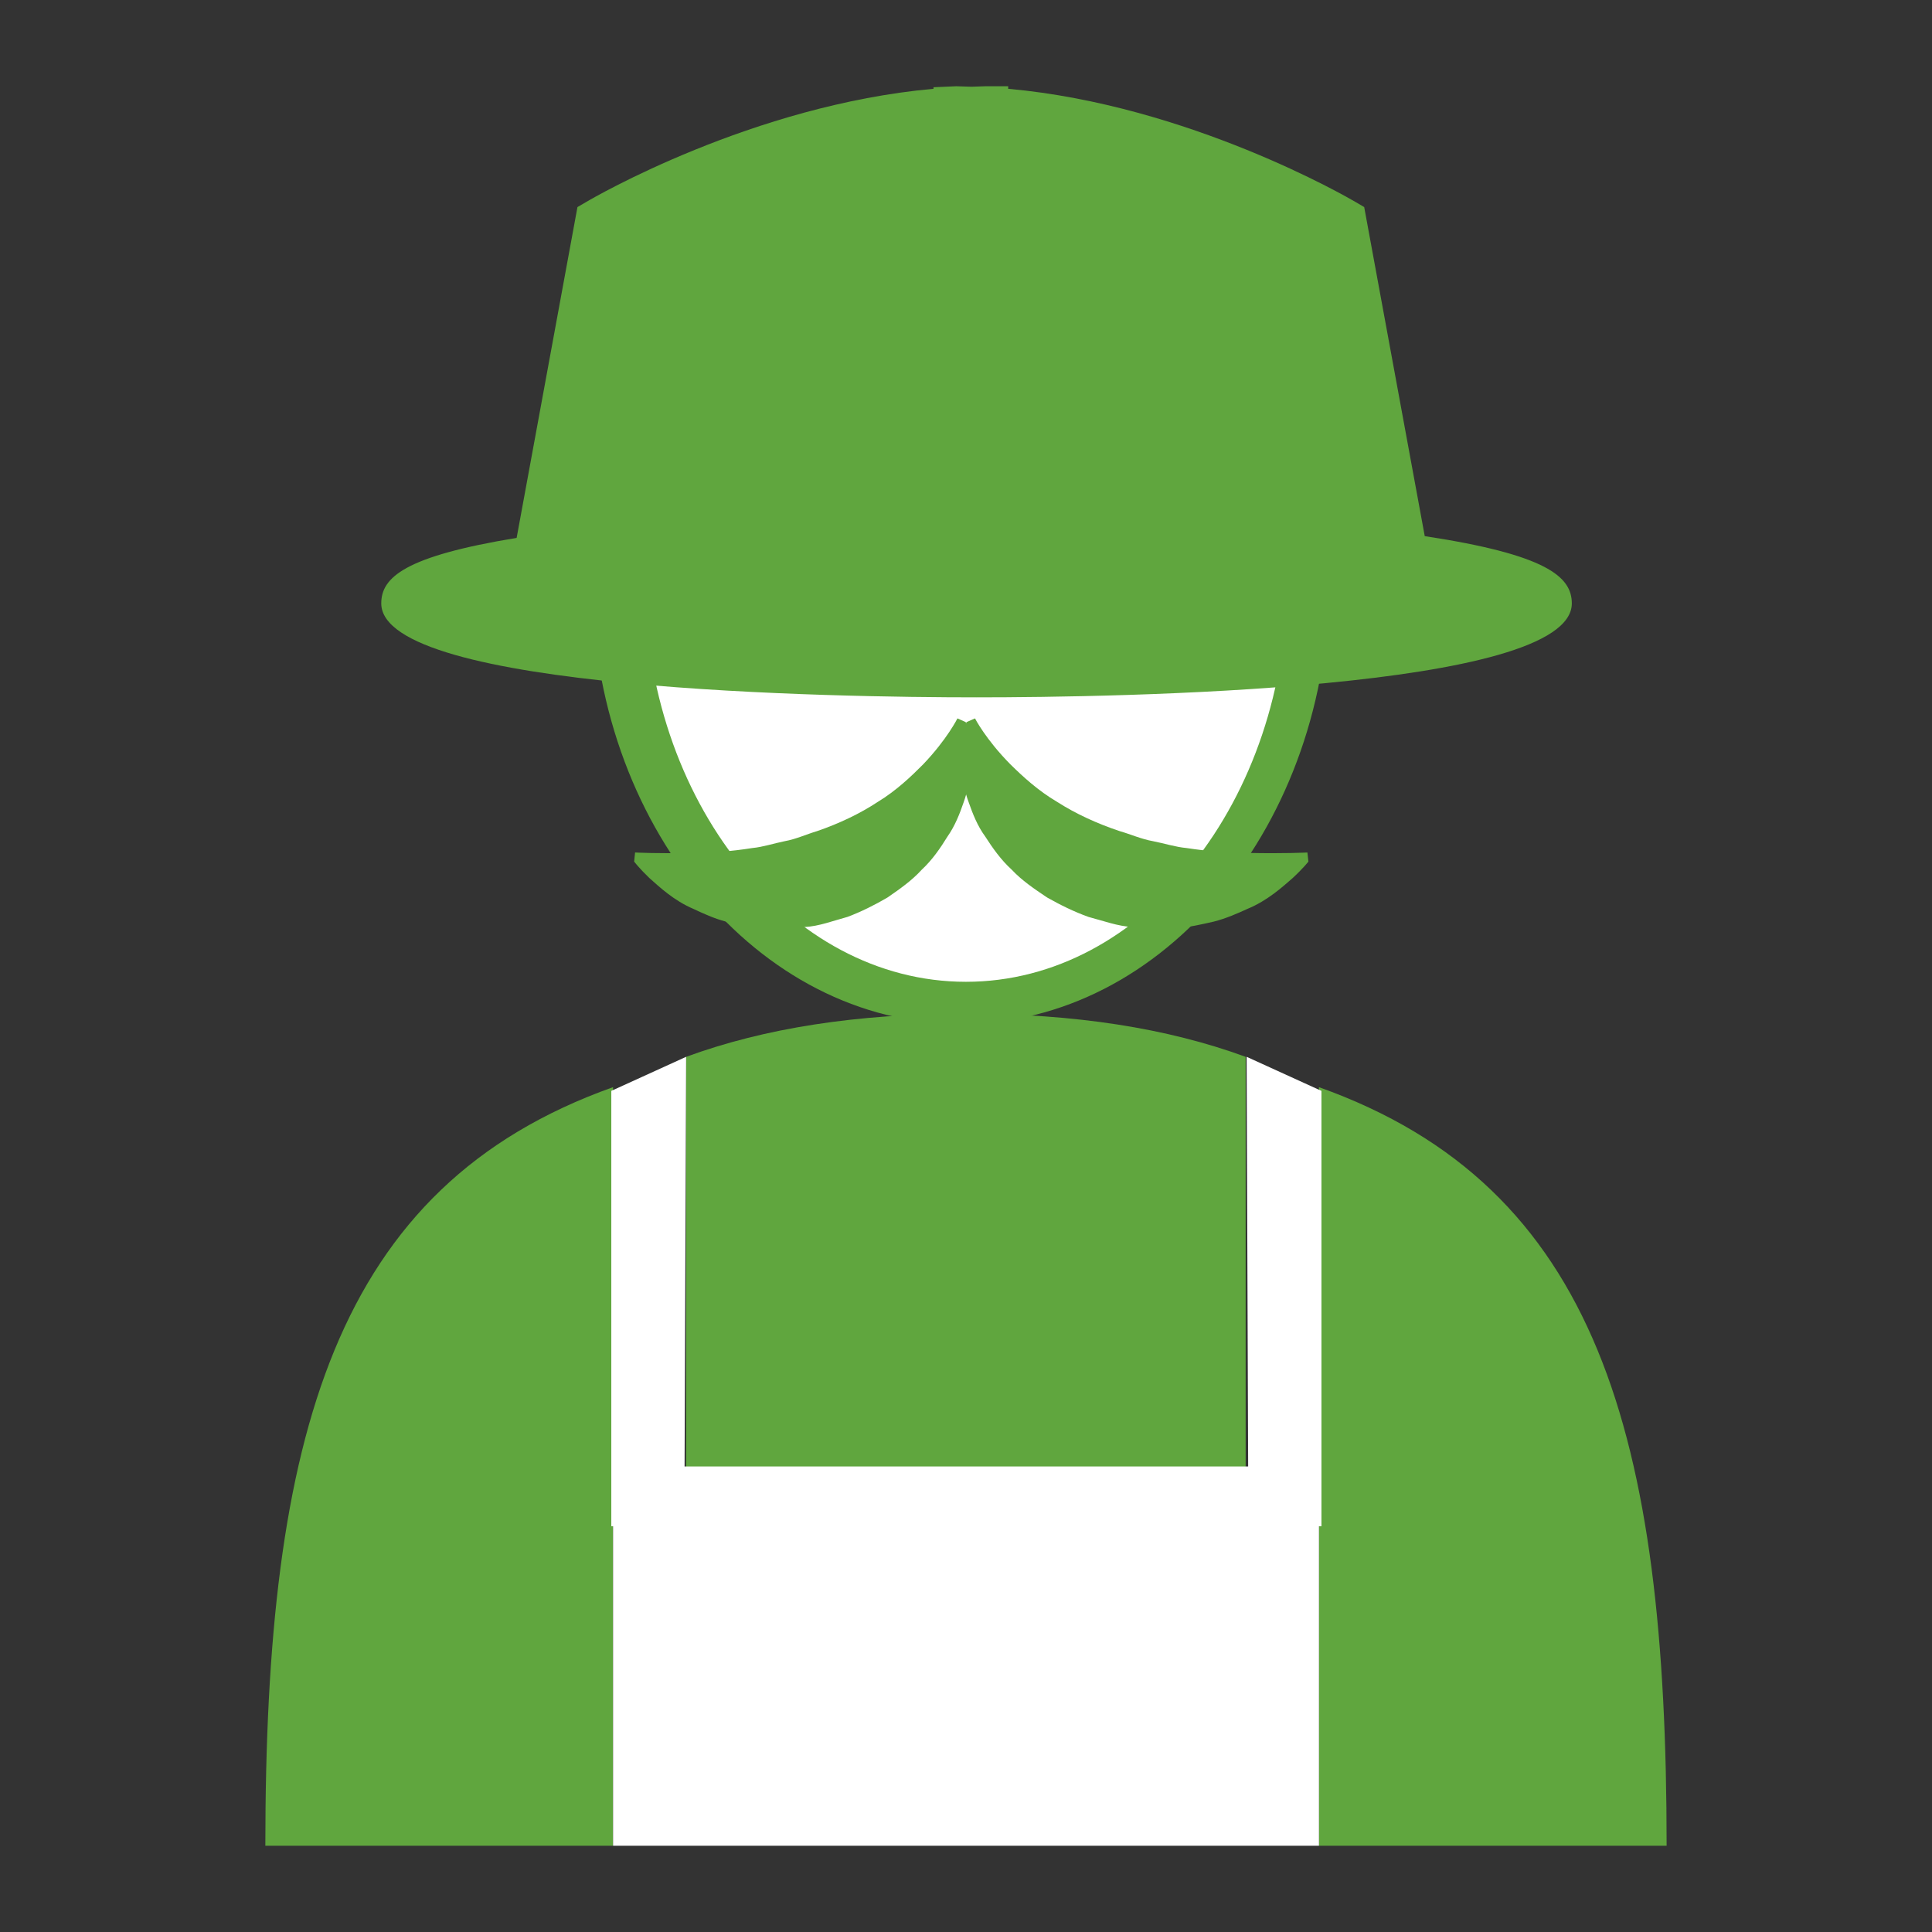<svg xmlns="http://www.w3.org/2000/svg" fill="none" viewBox="0 0 56 56" height="56" width="56">
<rect x="0" y="0" width="56" height="56" fill="#333333" stroke="none"/>
<path fill="#60A63E" d="M27.846 29.68C21.954 29.68 17.158 23.884 17.158 16.76C17.158 10.318 21.153 6.47 27.846 6.47C34.541 6.47 38.535 10.318 38.535 16.76C38.535 23.884 33.743 29.68 27.846 29.68Z"></path>
<path fill="white" d="M27.998 7.692C25.198 7.692 18.686 8.573 18.686 16.748C18.686 23.207 22.863 28.458 27.998 28.458C33.136 28.458 37.314 23.207 37.314 16.748C37.314 8.573 30.8 7.692 27.998 7.692Z"></path>
<path fill="#60A63E" d="M19.888 44.237H26.931H27.977H36.106V30.633C33.832 29.799 31.156 29.384 28.017 29.382V29.38C28.008 29.38 28.003 29.38 27.997 29.38C27.99 29.38 27.983 29.38 27.977 29.38V29.382C24.837 29.384 22.162 29.799 19.888 30.633L19.888 44.237Z"></path>
<path fill="#60A63E" d="M7.691 53.5H17.769V31.512C9.681 34.392 7.691 41.62 7.691 53.5Z"></path>
<path fill="#60A63E" d="M38.23 31.512V53.5H48.308C48.308 41.62 46.324 34.392 38.23 31.512Z"></path>
<path fill="#60A63E" d="M41.297 15.54L39.542 6.002L39.282 5.85C39.078 5.73 34.454 3.043 29.223 2.574V2.5H28.563L28.159 2.514L27.718 2.5L27.058 2.529V2.574C21.824 3.043 17.199 5.73 17 5.85L16.738 6.002L14.975 15.591C11.735 16.123 11.051 16.735 11.051 17.489C11.051 20.015 24.257 20.213 28.306 20.213C32.353 20.213 45.56 20.015 45.56 17.489C45.559 16.712 44.82 16.077 41.297 15.54Z"></path>
<path fill="#60A63E" d="M27.991 20.93C27.991 20.93 28.015 20.984 28.044 21.099C28.069 21.216 28.126 21.392 28.139 21.596C28.175 22.013 28.159 22.62 27.93 23.26C27.82 23.581 27.681 23.94 27.462 24.25C27.259 24.58 27.024 24.924 26.718 25.208C26.433 25.522 26.085 25.766 25.724 26.015C25.357 26.23 24.959 26.43 24.561 26.578C24.15 26.689 23.741 26.848 23.328 26.87C22.921 26.912 22.512 26.96 22.129 26.909C21.746 26.881 21.374 26.791 21.033 26.711C20.695 26.622 20.383 26.478 20.1 26.345C19.535 26.107 19.11 25.706 18.82 25.448C18.531 25.171 18.381 24.974 18.381 24.974L18.408 24.71C18.408 24.71 19.088 24.746 20.095 24.722C20.602 24.718 21.186 24.68 21.805 24.581C22.119 24.551 22.424 24.447 22.746 24.382C23.072 24.324 23.375 24.182 23.691 24.088C24.319 23.872 24.924 23.586 25.445 23.242C25.977 22.918 26.405 22.511 26.756 22.157C27.454 21.427 27.752 20.823 27.752 20.823L27.991 20.93Z"></path>
<path fill="#60A63E" d="M28.016 20.93C28.016 20.93 27.989 20.984 27.958 21.099C27.932 21.216 27.874 21.392 27.862 21.596C27.823 22.013 27.843 22.62 28.08 23.26C28.192 23.581 28.331 23.94 28.559 24.25C28.771 24.58 29.013 24.924 29.325 25.208C29.619 25.522 29.98 25.766 30.352 26.015C30.731 26.23 31.139 26.43 31.552 26.578C31.977 26.689 32.399 26.848 32.823 26.87C33.242 26.912 33.664 26.96 34.06 26.909C34.455 26.881 34.84 26.791 35.191 26.711C35.538 26.622 35.865 26.478 36.156 26.345C36.737 26.107 37.176 25.706 37.472 25.448C37.771 25.171 37.925 24.974 37.925 24.974L37.896 24.71C37.896 24.71 37.198 24.746 36.157 24.722C35.637 24.718 35.034 24.68 34.394 24.581C34.069 24.551 33.753 24.447 33.42 24.382C33.087 24.324 32.774 24.182 32.447 24.088C31.8 23.872 31.177 23.586 30.64 23.242C30.09 22.918 29.649 22.511 29.289 22.157C28.567 21.427 28.261 20.823 28.261 20.823L28.016 20.93Z"></path>
<path fill="white" d="M38.231 42.506H17.77V53.5H38.231V42.506Z"></path>
<path fill="white" d="M19.888 30.632L17.719 31.62V44.238H19.836L19.888 30.632Z"></path>
<path fill="white" d="M36.134 30.632L38.303 31.62V44.238H36.185L36.134 30.632Z"></path>
</svg>
